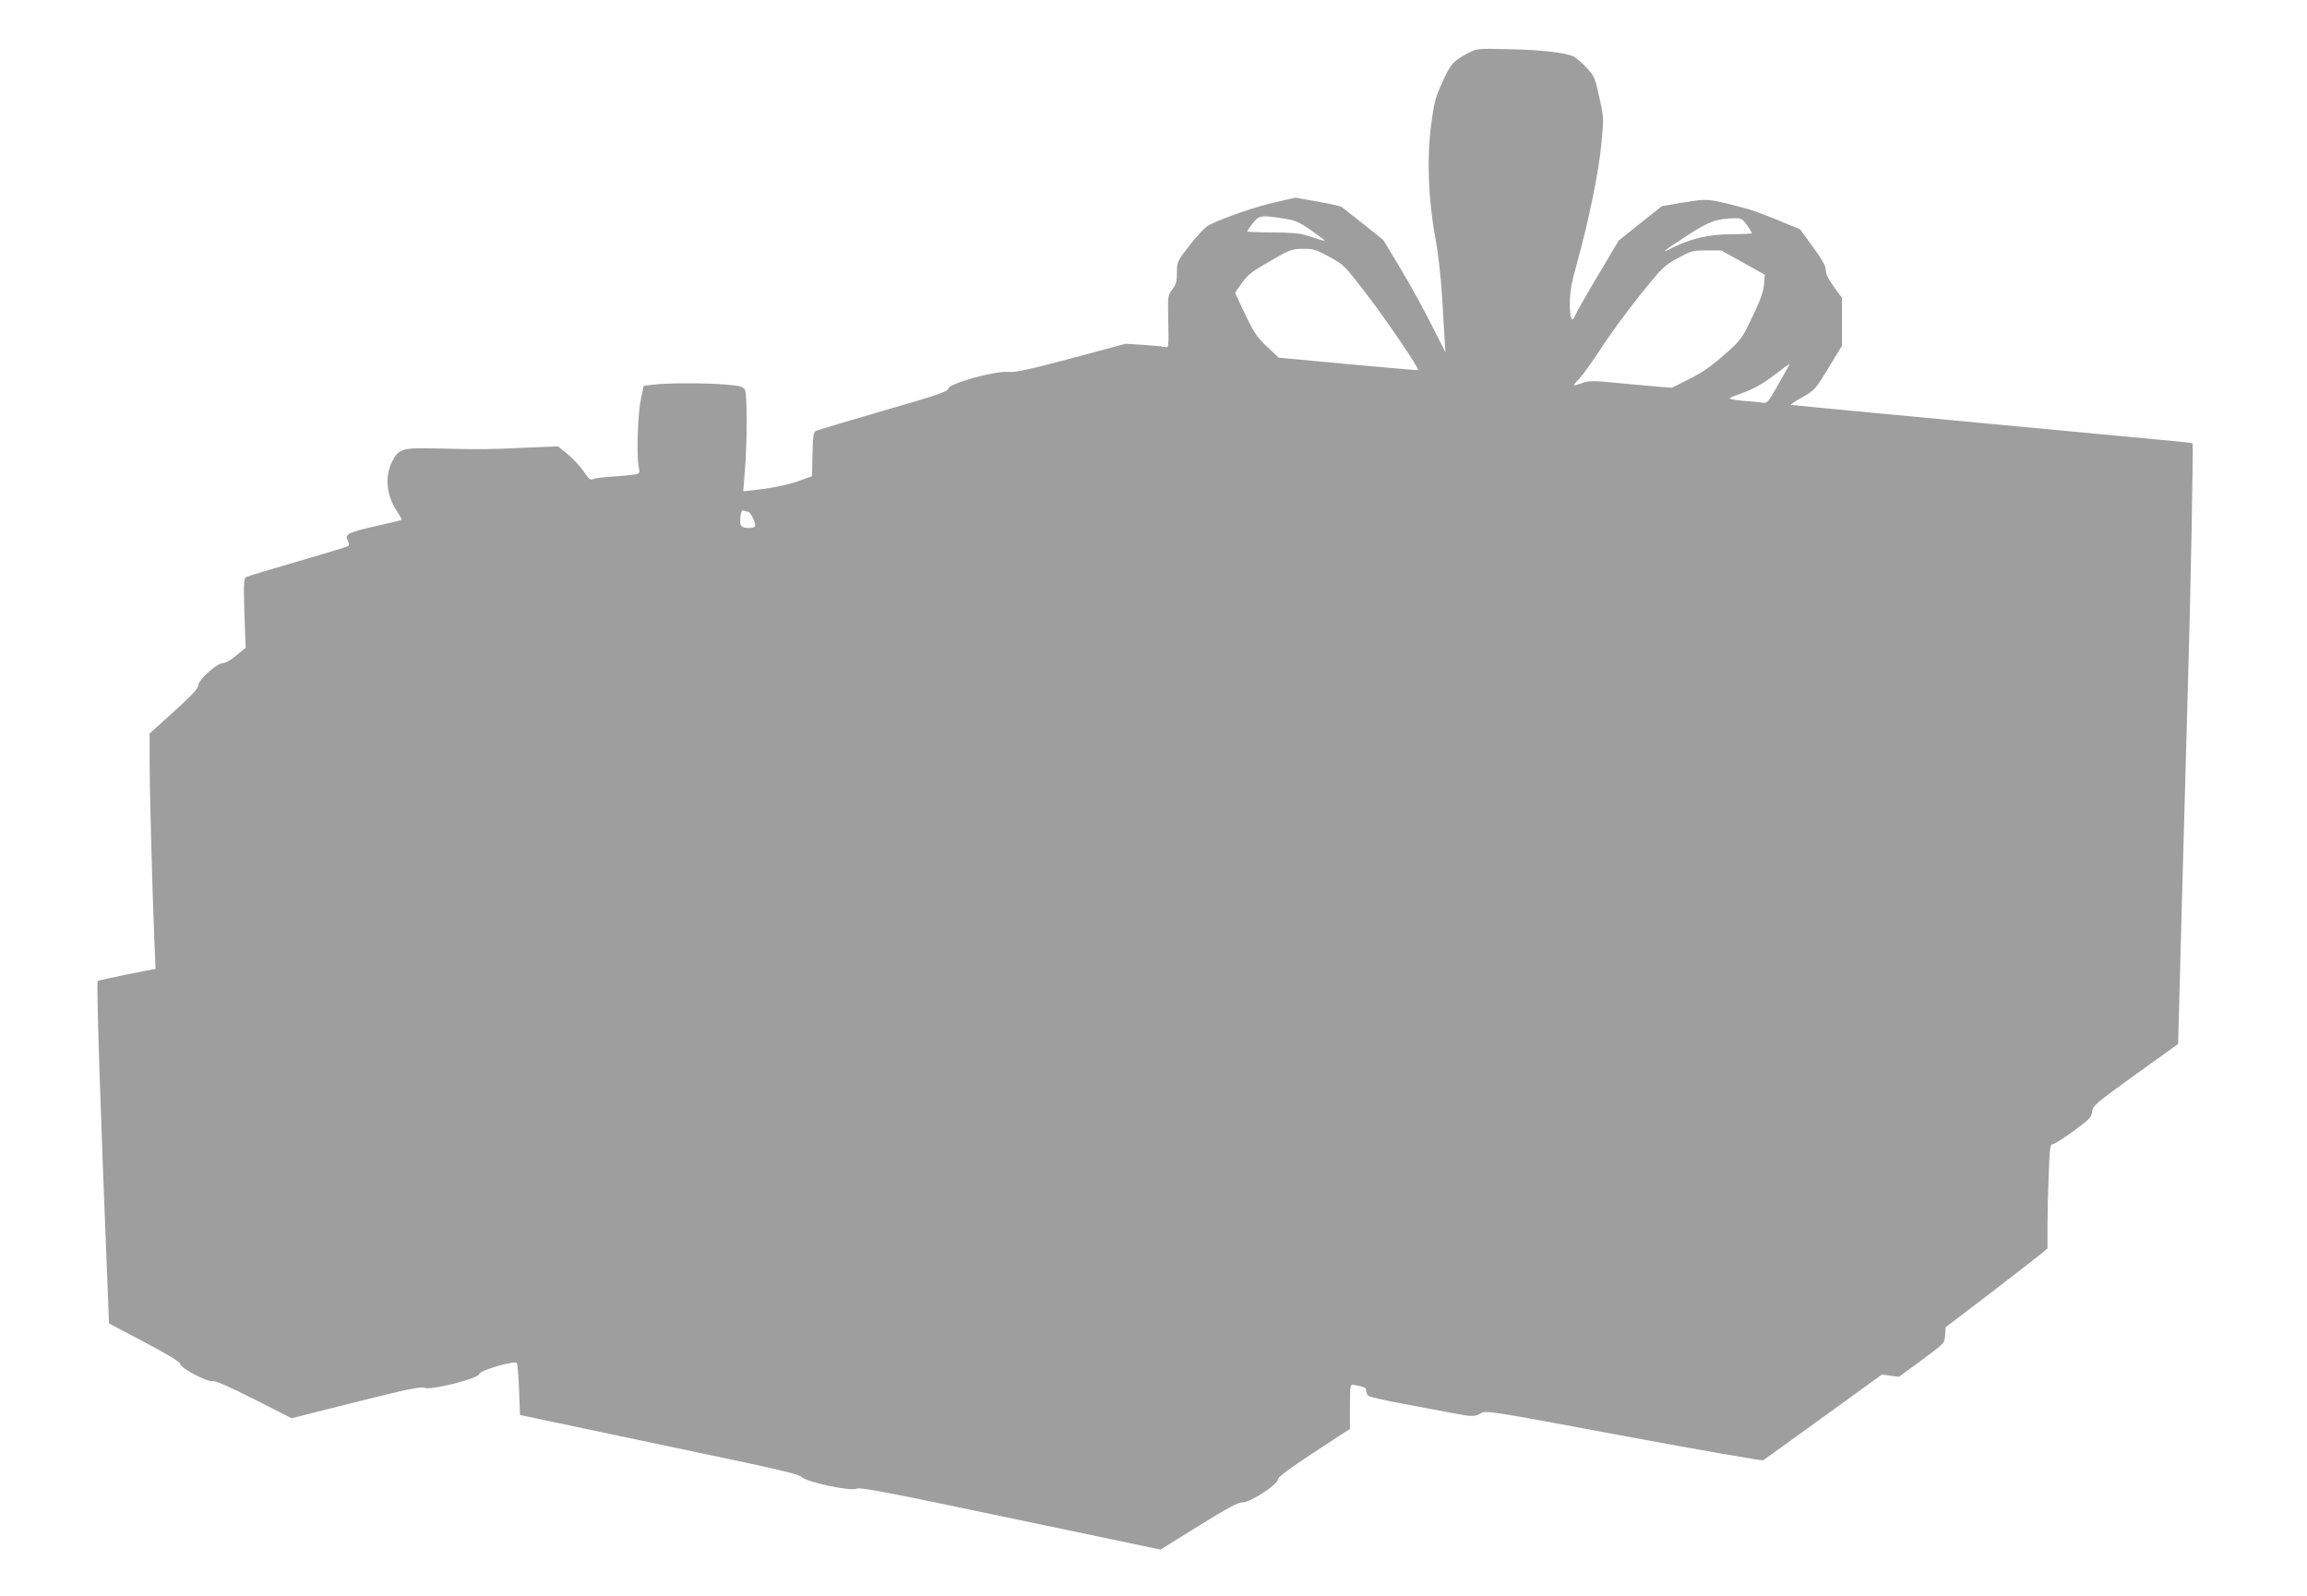 <?xml version="1.0" standalone="no"?>
<!DOCTYPE svg PUBLIC "-//W3C//DTD SVG 20010904//EN"
 "http://www.w3.org/TR/2001/REC-SVG-20010904/DTD/svg10.dtd">
<svg version="1.0" xmlns="http://www.w3.org/2000/svg"
 width="1280pt" height="886pt" viewBox="0 0 1280 886"
 preserveAspectRatio="xMidYMid meet">
<g transform="translate(0,886) scale(0.1,-0.1)"
fill="#9e9e9e" stroke="none">
<path d="M8145 8565 c-84 -45 -94 -57 -141 -158 -40 -88 -47 -113 -64 -243
-24 -184 -15 -419 24 -624 15 -82 30 -209 37 -325 6 -104 13 -217 15 -250 l4
-60 -79 155 c-43 85 -120 226 -172 312 l-94 156 -110 88 c-60 48 -115 91 -121
95 -5 5 -65 18 -133 30 l-123 22 -106 -24 c-99 -21 -290 -86 -372 -127 -21
-10 -63 -54 -107 -110 -72 -93 -73 -95 -73 -155 0 -49 -5 -66 -26 -94 -25 -32
-25 -36 -22 -178 3 -142 2 -146 -17 -141 -11 3 -65 8 -120 12 l-100 6 -302
-81 c-245 -65 -311 -79 -350 -75 -70 7 -327 -64 -331 -92 -2 -17 -58 -36 -360
-123 -196 -57 -365 -108 -374 -112 -15 -8 -18 -28 -20 -130 l-3 -122 -75 -27
c-43 -16 -124 -34 -190 -43 -63 -8 -115 -14 -116 -14 0 1 3 47 8 102 14 168
15 437 1 462 -11 18 -26 22 -110 29 -110 9 -322 9 -400 -1 l-51 -6 -16 -72
c-17 -79 -25 -308 -13 -373 8 -41 8 -42 -25 -48 -18 -3 -73 -8 -121 -11 -49
-3 -96 -9 -106 -14 -14 -8 -24 -1 -52 42 -20 29 -60 72 -89 96 l-54 44 -186
-8 c-198 -9 -237 -10 -485 -4 -195 5 -213 -1 -250 -74 -41 -84 -31 -188 28
-275 16 -24 27 -45 25 -47 -1 -2 -66 -18 -143 -35 -154 -35 -174 -45 -155 -80
6 -12 8 -26 3 -30 -4 -4 -129 -42 -278 -85 -148 -43 -278 -82 -287 -87 -16 -8
-17 -24 -12 -201 l7 -192 -51 -42 c-30 -26 -61 -43 -75 -43 -34 0 -137 -94
-137 -124 0 -17 -38 -57 -135 -145 l-135 -122 0 -147 c0 -153 14 -694 26 -988
l7 -171 -158 -31 c-87 -18 -160 -34 -163 -36 -8 -9 15 -723 56 -1726 l7 -175
197 -104 c133 -70 198 -110 198 -121 0 -22 154 -103 180 -95 13 4 88 -29 229
-100 l209 -106 357 90 c283 71 362 87 380 79 35 -16 305 53 305 77 0 19 193
75 207 61 4 -4 10 -70 13 -148 l5 -141 180 -38 c99 -21 447 -94 773 -163 474
-99 596 -128 610 -143 24 -28 272 -81 306 -65 20 9 176 -21 855 -164 l830
-174 212 132 c165 102 220 131 243 130 39 -3 196 99 196 127 0 13 57 56 200
150 l200 131 0 124 c0 113 2 124 18 121 66 -13 72 -16 72 -34 0 -10 6 -23 13
-28 6 -6 89 -24 182 -42 94 -17 216 -41 271 -51 124 -24 135 -24 171 -3 28 16
53 12 791 -126 419 -78 768 -139 775 -135 6 4 158 113 336 242 l323 234 47 -7
47 -6 127 93 c126 93 126 93 129 137 l3 45 240 183 c132 101 259 200 283 219
l42 35 0 123 c0 67 3 198 7 289 5 143 8 167 22 167 9 0 61 33 116 73 90 66
100 77 103 108 3 32 17 44 240 205 l237 170 21 790 c12 434 27 969 33 1189 15
496 31 1349 26 1354 -4 4 -67 10 -390 40 -1198 112 -1831 172 -1838 174 -5 1
23 20 62 42 69 39 73 43 146 163 l75 123 0 133 0 132 -45 62 c-30 41 -45 72
-45 93 0 22 -19 57 -71 128 l-71 98 -116 48 c-65 27 -139 55 -167 63 -232 62
-221 61 -367 38 l-117 -20 -120 -95 -120 -96 -114 -192 c-63 -105 -120 -206
-127 -223 -19 -46 -30 -20 -30 70 0 57 9 110 39 217 66 239 120 500 135 657
15 148 15 150 -10 264 -24 110 -27 119 -71 166 -26 28 -59 56 -73 63 -48 21
-174 36 -355 40 -180 4 -180 4 -230 -22z m-1028 -917 c69 -10 86 -17 156 -65
42 -30 77 -56 77 -58 0 -2 -12 0 -27 5 -16 5 -50 16 -76 24 -34 11 -88 16
-187 16 -77 0 -140 3 -140 6 0 3 14 24 31 45 35 44 43 46 166 27z m2576 -37
c15 -22 27 -42 27 -45 0 -3 -51 -6 -114 -6 -124 0 -226 -24 -331 -77 -72 -37
-46 -16 88 71 120 78 159 92 262 95 36 0 43 -4 68 -38z m-2318 -176 c81 -44
85 -48 207 -207 109 -142 295 -416 286 -422 -2 -2 -176 14 -388 33 l-385 36
-64 60 c-56 52 -72 76 -122 180 l-57 120 38 54 c33 46 57 65 157 122 111 64
122 68 182 68 57 1 72 -4 146 -44z m2296 -32 l121 -68 -5 -55 c-3 -41 -21 -88
-65 -180 -58 -121 -63 -128 -154 -208 -68 -61 -120 -97 -192 -134 l-100 -50
-75 6 c-128 11 -182 16 -284 26 -78 7 -107 6 -139 -6 -56 -20 -57 -19 -16 24
19 20 73 94 118 164 45 71 142 203 215 295 127 158 138 169 212 209 74 41 82
44 160 44 l83 0 121 -67z m233 -610 c-15 -27 -43 -76 -63 -111 -29 -49 -40
-61 -56 -58 -11 2 -60 8 -108 11 -49 4 -85 11 -80 15 4 4 42 19 83 34 51 18
103 48 160 91 47 36 87 65 88 65 2 0 -8 -21 -24 -47z m-5753 -773 c11 0 39
-54 39 -75 0 -10 -10 -15 -32 -15 -47 0 -55 9 -50 58 3 33 8 42 19 38 8 -3 19
-6 24 -6z"/>
</g>
</svg>

